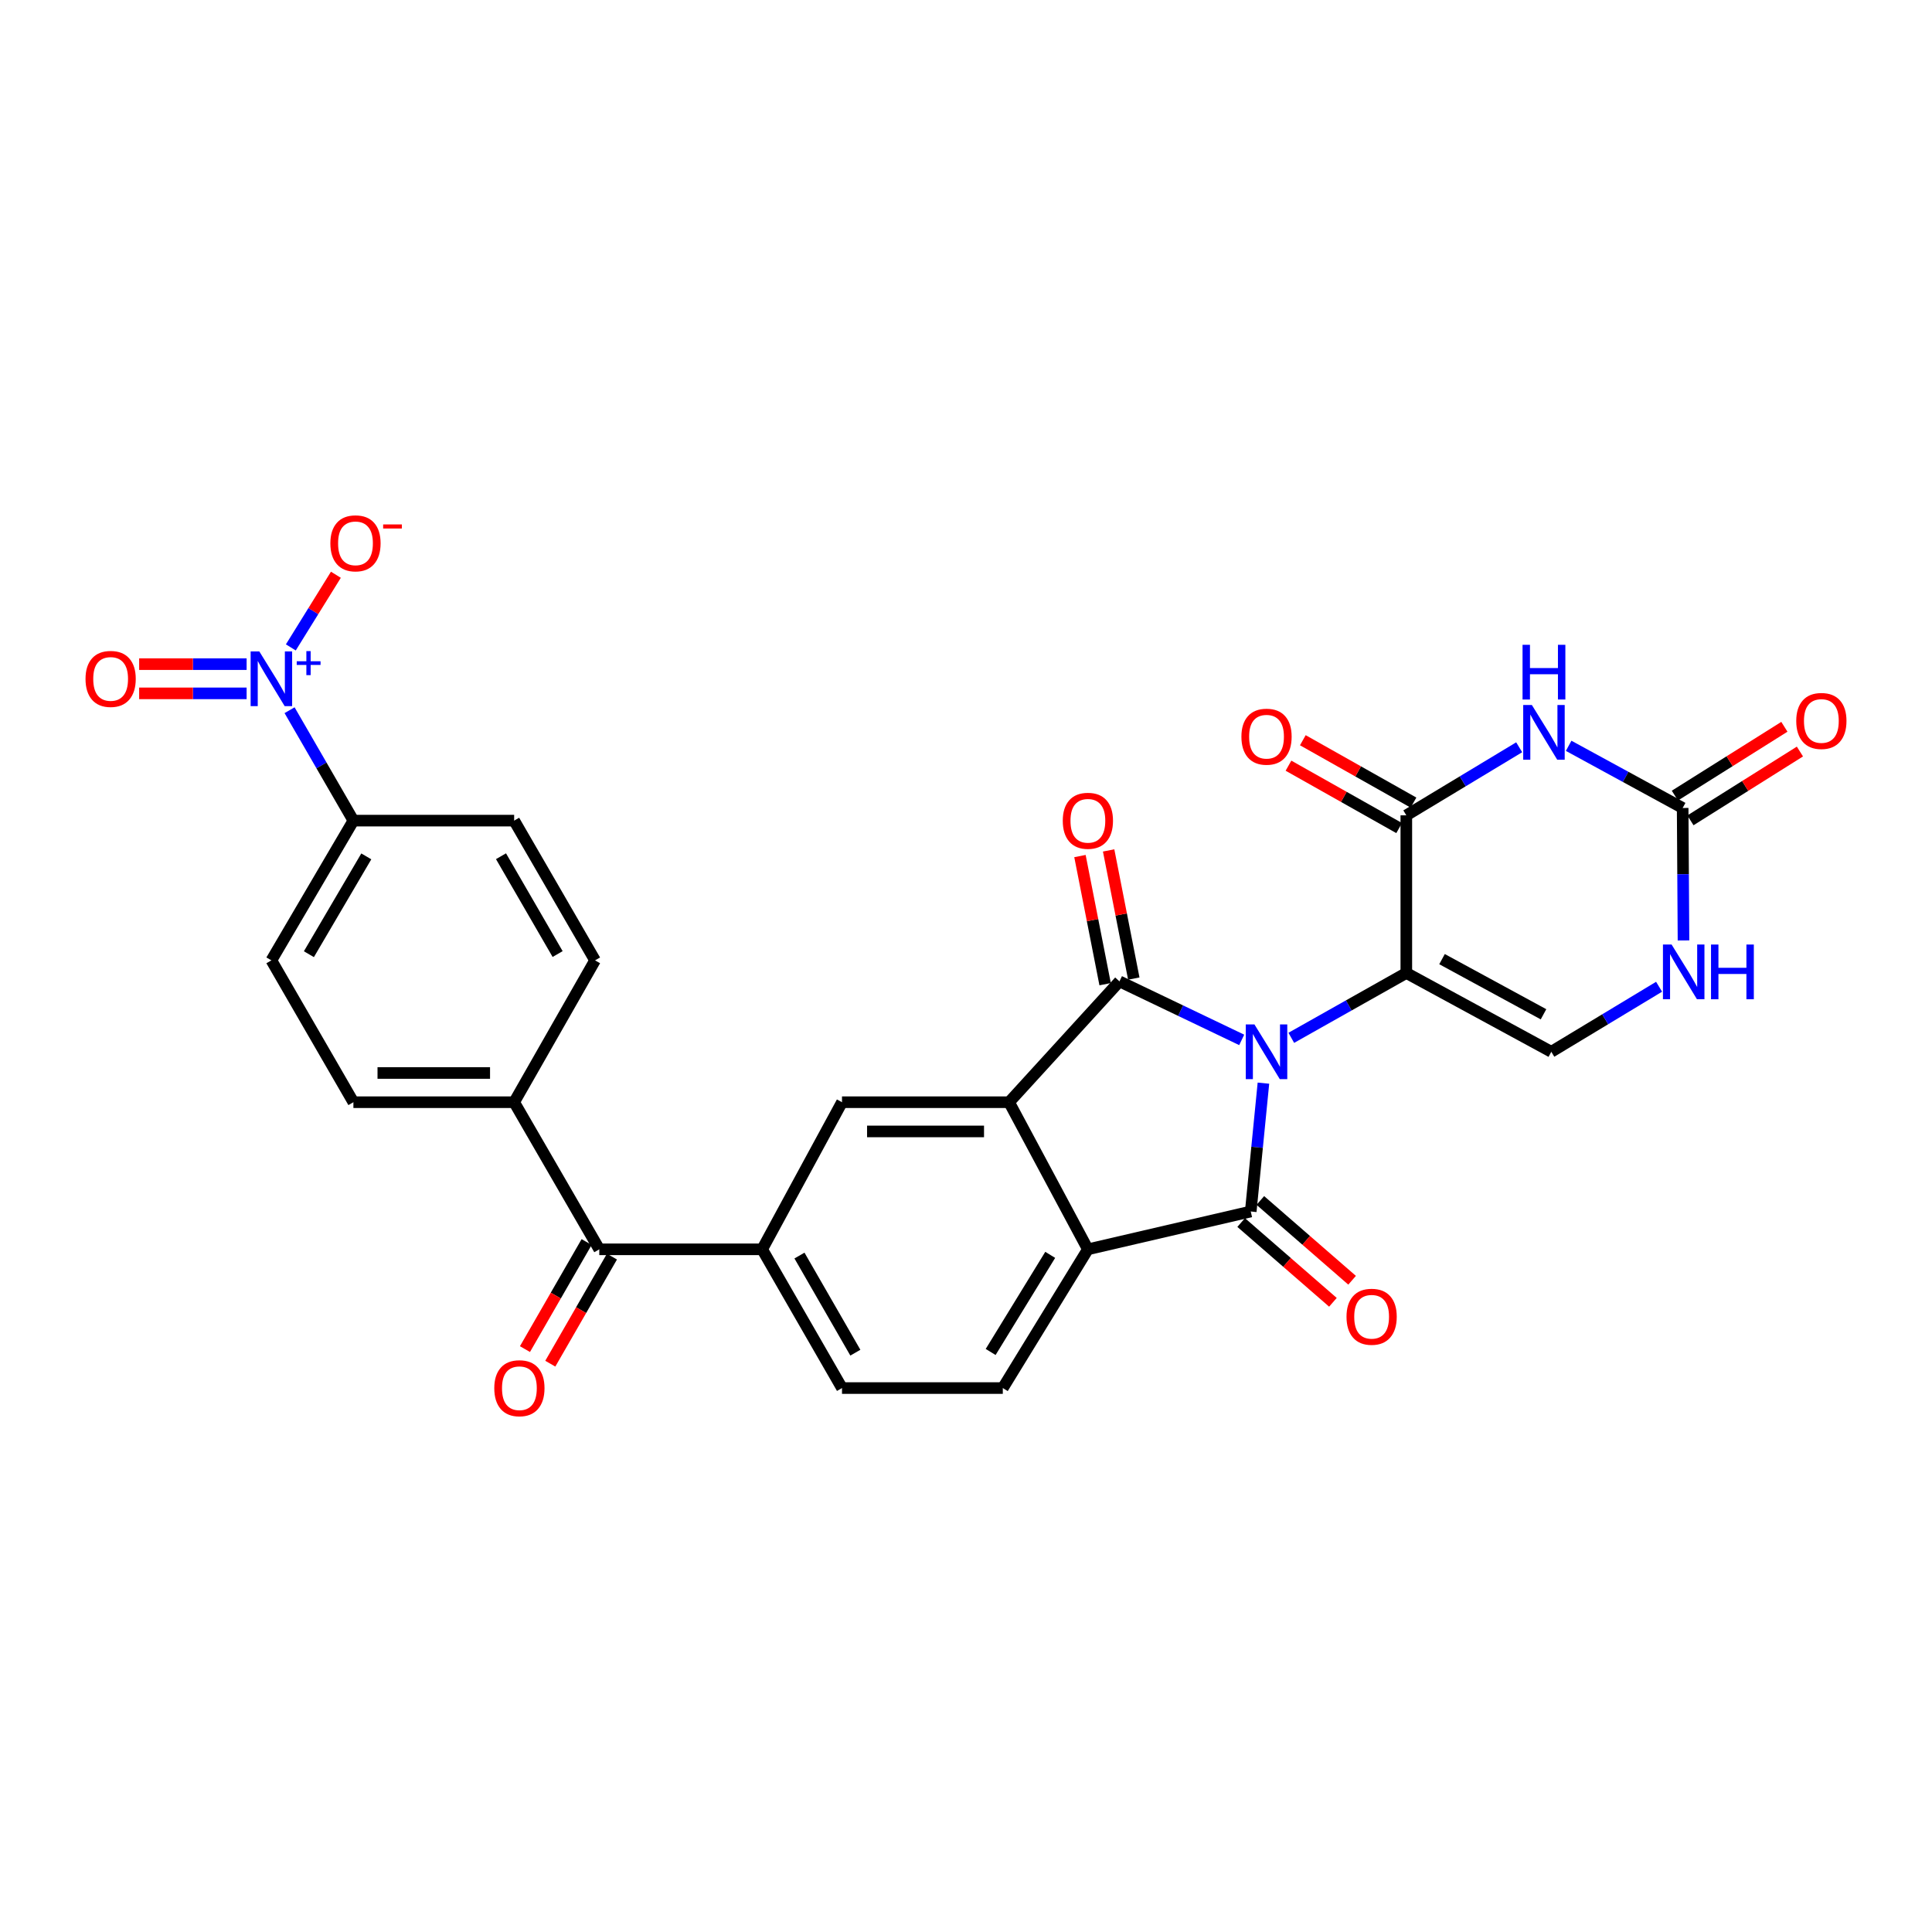 <?xml version='1.0' encoding='iso-8859-1'?>
<svg version='1.1' baseProfile='full'
              xmlns='http://www.w3.org/2000/svg'
                      xmlns:rdkit='http://www.rdkit.org/xml'
                      xmlns:xlink='http://www.w3.org/1999/xlink'
                  xml:space='preserve'
width='1000px' height='1000px' viewBox='0 0 1000 1000'>
<!-- END OF HEADER -->
<rect style='opacity:1.0;fill:#FFFFFF;stroke:none' width='1000' height='1000' x='0' y='0'> </rect>
<path class='bond-0' d='M 668.369,537.178 L 698.139,520.396' style='fill:none;fill-rule:evenodd;stroke:#0000FF;stroke-width:6px;stroke-linecap:butt;stroke-linejoin:miter;stroke-opacity:1' />
<path class='bond-0' d='M 698.139,520.396 L 727.909,503.615' style='fill:none;fill-rule:evenodd;stroke:#000000;stroke-width:6px;stroke-linecap:butt;stroke-linejoin:miter;stroke-opacity:1' />
<path class='bond-1' d='M 642.703,538.25 L 611.067,523.105' style='fill:none;fill-rule:evenodd;stroke:#0000FF;stroke-width:6px;stroke-linecap:butt;stroke-linejoin:miter;stroke-opacity:1' />
<path class='bond-1' d='M 611.067,523.105 L 579.432,507.959' style='fill:none;fill-rule:evenodd;stroke:#000000;stroke-width:6px;stroke-linecap:butt;stroke-linejoin:miter;stroke-opacity:1' />
<path class='bond-2' d='M 653.948,560.639 L 650.667,593.854' style='fill:none;fill-rule:evenodd;stroke:#0000FF;stroke-width:6px;stroke-linecap:butt;stroke-linejoin:miter;stroke-opacity:1' />
<path class='bond-2' d='M 650.667,593.854 L 647.385,627.069' style='fill:none;fill-rule:evenodd;stroke:#000000;stroke-width:6px;stroke-linecap:butt;stroke-linejoin:miter;stroke-opacity:1' />
<path class='bond-4' d='M 727.909,503.615 L 727.909,422.015' style='fill:none;fill-rule:evenodd;stroke:#000000;stroke-width:6px;stroke-linecap:butt;stroke-linejoin:miter;stroke-opacity:1' />
<path class='bond-9' d='M 727.909,503.615 L 802.954,544.402' style='fill:none;fill-rule:evenodd;stroke:#000000;stroke-width:6px;stroke-linecap:butt;stroke-linejoin:miter;stroke-opacity:1' />
<path class='bond-9' d='M 746.389,496.444 L 798.92,524.995' style='fill:none;fill-rule:evenodd;stroke:#000000;stroke-width:6px;stroke-linecap:butt;stroke-linejoin:miter;stroke-opacity:1' />
<path class='bond-3' d='M 579.432,507.959 L 522.301,570.501' style='fill:none;fill-rule:evenodd;stroke:#000000;stroke-width:6px;stroke-linecap:butt;stroke-linejoin:miter;stroke-opacity:1' />
<path class='bond-16' d='M 586.852,506.502 L 580.338,473.339' style='fill:none;fill-rule:evenodd;stroke:#000000;stroke-width:6px;stroke-linecap:butt;stroke-linejoin:miter;stroke-opacity:1' />
<path class='bond-16' d='M 580.338,473.339 L 573.825,440.177' style='fill:none;fill-rule:evenodd;stroke:#FF0000;stroke-width:6px;stroke-linecap:butt;stroke-linejoin:miter;stroke-opacity:1' />
<path class='bond-16' d='M 572.011,509.417 L 565.497,476.255' style='fill:none;fill-rule:evenodd;stroke:#000000;stroke-width:6px;stroke-linecap:butt;stroke-linejoin:miter;stroke-opacity:1' />
<path class='bond-16' d='M 565.497,476.255 L 558.983,443.092' style='fill:none;fill-rule:evenodd;stroke:#FF0000;stroke-width:6px;stroke-linecap:butt;stroke-linejoin:miter;stroke-opacity:1' />
<path class='bond-6' d='M 647.385,627.069 L 563.088,646.647' style='fill:none;fill-rule:evenodd;stroke:#000000;stroke-width:6px;stroke-linecap:butt;stroke-linejoin:miter;stroke-opacity:1' />
<path class='bond-17' d='M 642.423,632.776 L 666.17,653.423' style='fill:none;fill-rule:evenodd;stroke:#000000;stroke-width:6px;stroke-linecap:butt;stroke-linejoin:miter;stroke-opacity:1' />
<path class='bond-17' d='M 666.17,653.423 L 689.918,674.071' style='fill:none;fill-rule:evenodd;stroke:#FF0000;stroke-width:6px;stroke-linecap:butt;stroke-linejoin:miter;stroke-opacity:1' />
<path class='bond-17' d='M 652.347,621.362 L 676.094,642.009' style='fill:none;fill-rule:evenodd;stroke:#000000;stroke-width:6px;stroke-linecap:butt;stroke-linejoin:miter;stroke-opacity:1' />
<path class='bond-17' d='M 676.094,642.009 L 699.842,662.656' style='fill:none;fill-rule:evenodd;stroke:#FF0000;stroke-width:6px;stroke-linecap:butt;stroke-linejoin:miter;stroke-opacity:1' />
<path class='bond-10' d='M 522.301,570.501 L 435.819,570.501' style='fill:none;fill-rule:evenodd;stroke:#000000;stroke-width:6px;stroke-linecap:butt;stroke-linejoin:miter;stroke-opacity:1' />
<path class='bond-10' d='M 509.329,585.626 L 448.792,585.626' style='fill:none;fill-rule:evenodd;stroke:#000000;stroke-width:6px;stroke-linecap:butt;stroke-linejoin:miter;stroke-opacity:1' />
<path class='bond-29' d='M 522.301,570.501 L 563.088,646.647' style='fill:none;fill-rule:evenodd;stroke:#000000;stroke-width:6px;stroke-linecap:butt;stroke-linejoin:miter;stroke-opacity:1' />
<path class='bond-5' d='M 727.909,422.015 L 757.119,404.403' style='fill:none;fill-rule:evenodd;stroke:#000000;stroke-width:6px;stroke-linecap:butt;stroke-linejoin:miter;stroke-opacity:1' />
<path class='bond-5' d='M 757.119,404.403 L 786.328,386.79' style='fill:none;fill-rule:evenodd;stroke:#0000FF;stroke-width:6px;stroke-linecap:butt;stroke-linejoin:miter;stroke-opacity:1' />
<path class='bond-21' d='M 731.623,415.427 L 702.983,399.283' style='fill:none;fill-rule:evenodd;stroke:#000000;stroke-width:6px;stroke-linecap:butt;stroke-linejoin:miter;stroke-opacity:1' />
<path class='bond-21' d='M 702.983,399.283 L 674.343,383.139' style='fill:none;fill-rule:evenodd;stroke:#FF0000;stroke-width:6px;stroke-linecap:butt;stroke-linejoin:miter;stroke-opacity:1' />
<path class='bond-21' d='M 724.196,428.603 L 695.556,412.459' style='fill:none;fill-rule:evenodd;stroke:#000000;stroke-width:6px;stroke-linecap:butt;stroke-linejoin:miter;stroke-opacity:1' />
<path class='bond-21' d='M 695.556,412.459 L 666.916,396.315' style='fill:none;fill-rule:evenodd;stroke:#FF0000;stroke-width:6px;stroke-linecap:butt;stroke-linejoin:miter;stroke-opacity:1' />
<path class='bond-31' d='M 811.932,386.032 L 841.437,402.12' style='fill:none;fill-rule:evenodd;stroke:#0000FF;stroke-width:6px;stroke-linecap:butt;stroke-linejoin:miter;stroke-opacity:1' />
<path class='bond-31' d='M 841.437,402.12 L 870.942,418.209' style='fill:none;fill-rule:evenodd;stroke:#000000;stroke-width:6px;stroke-linecap:butt;stroke-linejoin:miter;stroke-opacity:1' />
<path class='bond-14' d='M 563.088,646.647 L 519.049,718.458' style='fill:none;fill-rule:evenodd;stroke:#000000;stroke-width:6px;stroke-linecap:butt;stroke-linejoin:miter;stroke-opacity:1' />
<path class='bond-14' d='M 543.589,649.512 L 512.761,699.779' style='fill:none;fill-rule:evenodd;stroke:#000000;stroke-width:6px;stroke-linecap:butt;stroke-linejoin:miter;stroke-opacity:1' />
<path class='bond-7' d='M 149.881,367.603 L 166.401,396.179' style='fill:none;fill-rule:evenodd;stroke:#0000FF;stroke-width:6px;stroke-linecap:butt;stroke-linejoin:miter;stroke-opacity:1' />
<path class='bond-7' d='M 166.401,396.179 L 182.92,424.755' style='fill:none;fill-rule:evenodd;stroke:#000000;stroke-width:6px;stroke-linecap:butt;stroke-linejoin:miter;stroke-opacity:1' />
<path class='bond-18' d='M 150.532,335.098 L 162.195,316.294' style='fill:none;fill-rule:evenodd;stroke:#0000FF;stroke-width:6px;stroke-linecap:butt;stroke-linejoin:miter;stroke-opacity:1' />
<path class='bond-18' d='M 162.195,316.294 L 173.857,297.49' style='fill:none;fill-rule:evenodd;stroke:#FF0000;stroke-width:6px;stroke-linecap:butt;stroke-linejoin:miter;stroke-opacity:1' />
<path class='bond-19' d='M 127.649,343.76 L 99.837,343.76' style='fill:none;fill-rule:evenodd;stroke:#0000FF;stroke-width:6px;stroke-linecap:butt;stroke-linejoin:miter;stroke-opacity:1' />
<path class='bond-19' d='M 99.837,343.76 L 72.025,343.76' style='fill:none;fill-rule:evenodd;stroke:#FF0000;stroke-width:6px;stroke-linecap:butt;stroke-linejoin:miter;stroke-opacity:1' />
<path class='bond-19' d='M 127.649,358.885 L 99.837,358.885' style='fill:none;fill-rule:evenodd;stroke:#0000FF;stroke-width:6px;stroke-linecap:butt;stroke-linejoin:miter;stroke-opacity:1' />
<path class='bond-19' d='M 99.837,358.885 L 72.025,358.885' style='fill:none;fill-rule:evenodd;stroke:#FF0000;stroke-width:6px;stroke-linecap:butt;stroke-linejoin:miter;stroke-opacity:1' />
<path class='bond-8' d='M 870.942,418.209 L 871.159,452.49' style='fill:none;fill-rule:evenodd;stroke:#000000;stroke-width:6px;stroke-linecap:butt;stroke-linejoin:miter;stroke-opacity:1' />
<path class='bond-8' d='M 871.159,452.49 L 871.376,486.771' style='fill:none;fill-rule:evenodd;stroke:#0000FF;stroke-width:6px;stroke-linecap:butt;stroke-linejoin:miter;stroke-opacity:1' />
<path class='bond-23' d='M 874.966,424.612 L 903.303,406.802' style='fill:none;fill-rule:evenodd;stroke:#000000;stroke-width:6px;stroke-linecap:butt;stroke-linejoin:miter;stroke-opacity:1' />
<path class='bond-23' d='M 903.303,406.802 L 931.639,388.992' style='fill:none;fill-rule:evenodd;stroke:#FF0000;stroke-width:6px;stroke-linecap:butt;stroke-linejoin:miter;stroke-opacity:1' />
<path class='bond-23' d='M 866.917,411.806 L 895.254,393.996' style='fill:none;fill-rule:evenodd;stroke:#000000;stroke-width:6px;stroke-linecap:butt;stroke-linejoin:miter;stroke-opacity:1' />
<path class='bond-23' d='M 895.254,393.996 L 923.591,376.186' style='fill:none;fill-rule:evenodd;stroke:#FF0000;stroke-width:6px;stroke-linecap:butt;stroke-linejoin:miter;stroke-opacity:1' />
<path class='bond-11' d='M 802.954,544.402 L 830.846,527.571' style='fill:none;fill-rule:evenodd;stroke:#000000;stroke-width:6px;stroke-linecap:butt;stroke-linejoin:miter;stroke-opacity:1' />
<path class='bond-11' d='M 830.846,527.571 L 858.738,510.74' style='fill:none;fill-rule:evenodd;stroke:#0000FF;stroke-width:6px;stroke-linecap:butt;stroke-linejoin:miter;stroke-opacity:1' />
<path class='bond-12' d='M 435.819,570.501 L 394.494,646.647' style='fill:none;fill-rule:evenodd;stroke:#000000;stroke-width:6px;stroke-linecap:butt;stroke-linejoin:miter;stroke-opacity:1' />
<path class='bond-13' d='M 394.494,646.647 L 310.189,646.647' style='fill:none;fill-rule:evenodd;stroke:#000000;stroke-width:6px;stroke-linecap:butt;stroke-linejoin:miter;stroke-opacity:1' />
<path class='bond-30' d='M 394.494,646.647 L 435.819,718.458' style='fill:none;fill-rule:evenodd;stroke:#000000;stroke-width:6px;stroke-linecap:butt;stroke-linejoin:miter;stroke-opacity:1' />
<path class='bond-30' d='M 413.803,649.875 L 442.73,700.142' style='fill:none;fill-rule:evenodd;stroke:#000000;stroke-width:6px;stroke-linecap:butt;stroke-linejoin:miter;stroke-opacity:1' />
<path class='bond-20' d='M 310.189,646.647 L 266.125,570.501' style='fill:none;fill-rule:evenodd;stroke:#000000;stroke-width:6px;stroke-linecap:butt;stroke-linejoin:miter;stroke-opacity:1' />
<path class='bond-24' d='M 303.636,642.874 L 287.68,670.583' style='fill:none;fill-rule:evenodd;stroke:#000000;stroke-width:6px;stroke-linecap:butt;stroke-linejoin:miter;stroke-opacity:1' />
<path class='bond-24' d='M 287.68,670.583 L 271.724,698.292' style='fill:none;fill-rule:evenodd;stroke:#FF0000;stroke-width:6px;stroke-linecap:butt;stroke-linejoin:miter;stroke-opacity:1' />
<path class='bond-24' d='M 316.743,650.421 L 300.787,678.131' style='fill:none;fill-rule:evenodd;stroke:#000000;stroke-width:6px;stroke-linecap:butt;stroke-linejoin:miter;stroke-opacity:1' />
<path class='bond-24' d='M 300.787,678.131 L 284.831,705.84' style='fill:none;fill-rule:evenodd;stroke:#FF0000;stroke-width:6px;stroke-linecap:butt;stroke-linejoin:miter;stroke-opacity:1' />
<path class='bond-22' d='M 519.049,718.458 L 435.819,718.458' style='fill:none;fill-rule:evenodd;stroke:#000000;stroke-width:6px;stroke-linecap:butt;stroke-linejoin:miter;stroke-opacity:1' />
<path class='bond-15' d='M 182.92,424.755 L 140.469,497.086' style='fill:none;fill-rule:evenodd;stroke:#000000;stroke-width:6px;stroke-linecap:butt;stroke-linejoin:miter;stroke-opacity:1' />
<path class='bond-15' d='M 189.597,443.26 L 159.882,493.892' style='fill:none;fill-rule:evenodd;stroke:#000000;stroke-width:6px;stroke-linecap:butt;stroke-linejoin:miter;stroke-opacity:1' />
<path class='bond-32' d='M 182.92,424.755 L 266.125,424.755' style='fill:none;fill-rule:evenodd;stroke:#000000;stroke-width:6px;stroke-linecap:butt;stroke-linejoin:miter;stroke-opacity:1' />
<path class='bond-27' d='M 266.125,570.501 L 307.996,497.086' style='fill:none;fill-rule:evenodd;stroke:#000000;stroke-width:6px;stroke-linecap:butt;stroke-linejoin:miter;stroke-opacity:1' />
<path class='bond-28' d='M 266.125,570.501 L 182.92,570.501' style='fill:none;fill-rule:evenodd;stroke:#000000;stroke-width:6px;stroke-linecap:butt;stroke-linejoin:miter;stroke-opacity:1' />
<path class='bond-28' d='M 253.644,555.376 L 195.401,555.376' style='fill:none;fill-rule:evenodd;stroke:#000000;stroke-width:6px;stroke-linecap:butt;stroke-linejoin:miter;stroke-opacity:1' />
<path class='bond-25' d='M 266.125,424.755 L 307.996,497.086' style='fill:none;fill-rule:evenodd;stroke:#000000;stroke-width:6px;stroke-linecap:butt;stroke-linejoin:miter;stroke-opacity:1' />
<path class='bond-25' d='M 259.316,443.182 L 288.625,493.814' style='fill:none;fill-rule:evenodd;stroke:#000000;stroke-width:6px;stroke-linecap:butt;stroke-linejoin:miter;stroke-opacity:1' />
<path class='bond-26' d='M 140.469,497.086 L 182.92,570.501' style='fill:none;fill-rule:evenodd;stroke:#000000;stroke-width:6px;stroke-linecap:butt;stroke-linejoin:miter;stroke-opacity:1' />
<path  class='atom-0' d='M 649.293 530.242
L 658.573 545.242
Q 659.493 546.722, 660.973 549.402
Q 662.453 552.082, 662.533 552.242
L 662.533 530.242
L 666.293 530.242
L 666.293 558.562
L 662.413 558.562
L 652.453 542.162
Q 651.293 540.242, 650.053 538.042
Q 648.853 535.842, 648.493 535.162
L 648.493 558.562
L 644.813 558.562
L 644.813 530.242
L 649.293 530.242
' fill='#0000FF'/>
<path  class='atom-6' d='M 792.888 364.9
L 802.168 379.9
Q 803.088 381.38, 804.568 384.06
Q 806.048 386.74, 806.128 386.9
L 806.128 364.9
L 809.888 364.9
L 809.888 393.22
L 806.008 393.22
L 796.048 376.82
Q 794.888 374.9, 793.648 372.7
Q 792.448 370.5, 792.088 369.82
L 792.088 393.22
L 788.408 393.22
L 788.408 364.9
L 792.888 364.9
' fill='#0000FF'/>
<path  class='atom-6' d='M 788.068 333.748
L 791.908 333.748
L 791.908 345.788
L 806.388 345.788
L 806.388 333.748
L 810.228 333.748
L 810.228 362.068
L 806.388 362.068
L 806.388 348.988
L 791.908 348.988
L 791.908 362.068
L 788.068 362.068
L 788.068 333.748
' fill='#0000FF'/>
<path  class='atom-8' d='M 134.209 337.163
L 143.489 352.163
Q 144.409 353.643, 145.889 356.323
Q 147.369 359.003, 147.449 359.163
L 147.449 337.163
L 151.209 337.163
L 151.209 365.483
L 147.329 365.483
L 137.369 349.083
Q 136.209 347.163, 134.969 344.963
Q 133.769 342.763, 133.409 342.083
L 133.409 365.483
L 129.729 365.483
L 129.729 337.163
L 134.209 337.163
' fill='#0000FF'/>
<path  class='atom-8' d='M 153.585 342.267
L 158.575 342.267
L 158.575 337.014
L 160.793 337.014
L 160.793 342.267
L 165.914 342.267
L 165.914 344.168
L 160.793 344.168
L 160.793 349.448
L 158.575 349.448
L 158.575 344.168
L 153.585 344.168
L 153.585 342.267
' fill='#0000FF'/>
<path  class='atom-12' d='M 865.219 488.892
L 874.499 503.892
Q 875.419 505.372, 876.899 508.052
Q 878.379 510.732, 878.459 510.892
L 878.459 488.892
L 882.219 488.892
L 882.219 517.212
L 878.339 517.212
L 868.379 500.812
Q 867.219 498.892, 865.979 496.692
Q 864.779 494.492, 864.419 493.812
L 864.419 517.212
L 860.739 517.212
L 860.739 488.892
L 865.219 488.892
' fill='#0000FF'/>
<path  class='atom-12' d='M 885.619 488.892
L 889.459 488.892
L 889.459 500.932
L 903.939 500.932
L 903.939 488.892
L 907.779 488.892
L 907.779 517.212
L 903.939 517.212
L 903.939 504.132
L 889.459 504.132
L 889.459 517.212
L 885.619 517.212
L 885.619 488.892
' fill='#0000FF'/>
<path  class='atom-17' d='M 550.088 424.835
Q 550.088 418.035, 553.448 414.235
Q 556.808 410.435, 563.088 410.435
Q 569.368 410.435, 572.728 414.235
Q 576.088 418.035, 576.088 424.835
Q 576.088 431.715, 572.688 435.635
Q 569.288 439.515, 563.088 439.515
Q 556.848 439.515, 553.448 435.635
Q 550.088 431.755, 550.088 424.835
M 563.088 436.315
Q 567.408 436.315, 569.728 433.435
Q 572.088 430.515, 572.088 424.835
Q 572.088 419.275, 569.728 416.475
Q 567.408 413.635, 563.088 413.635
Q 558.768 413.635, 556.408 416.435
Q 554.088 419.235, 554.088 424.835
Q 554.088 430.555, 556.408 433.435
Q 558.768 436.315, 563.088 436.315
' fill='#FF0000'/>
<path  class='atom-18' d='M 696.952 681.549
Q 696.952 674.749, 700.312 670.949
Q 703.672 667.149, 709.952 667.149
Q 716.232 667.149, 719.592 670.949
Q 722.952 674.749, 722.952 681.549
Q 722.952 688.429, 719.552 692.349
Q 716.152 696.229, 709.952 696.229
Q 703.712 696.229, 700.312 692.349
Q 696.952 688.469, 696.952 681.549
M 709.952 693.029
Q 714.272 693.029, 716.592 690.149
Q 718.952 687.229, 718.952 681.549
Q 718.952 675.989, 716.592 673.189
Q 714.272 670.349, 709.952 670.349
Q 705.632 670.349, 703.272 673.149
Q 700.952 675.949, 700.952 681.549
Q 700.952 687.269, 703.272 690.149
Q 705.632 693.029, 709.952 693.029
' fill='#FF0000'/>
<path  class='atom-19' d='M 170.996 281.223
Q 170.996 274.423, 174.356 270.623
Q 177.716 266.823, 183.996 266.823
Q 190.276 266.823, 193.636 270.623
Q 196.996 274.423, 196.996 281.223
Q 196.996 288.103, 193.596 292.023
Q 190.196 295.903, 183.996 295.903
Q 177.756 295.903, 174.356 292.023
Q 170.996 288.143, 170.996 281.223
M 183.996 292.703
Q 188.316 292.703, 190.636 289.823
Q 192.996 286.903, 192.996 281.223
Q 192.996 275.663, 190.636 272.863
Q 188.316 270.023, 183.996 270.023
Q 179.676 270.023, 177.316 272.823
Q 174.996 275.623, 174.996 281.223
Q 174.996 286.943, 177.316 289.823
Q 179.676 292.703, 183.996 292.703
' fill='#FF0000'/>
<path  class='atom-19' d='M 198.316 271.445
L 208.005 271.445
L 208.005 273.557
L 198.316 273.557
L 198.316 271.445
' fill='#FF0000'/>
<path  class='atom-20' d='M 44.265 351.403
Q 44.265 344.603, 47.625 340.803
Q 50.985 337.003, 57.265 337.003
Q 63.545 337.003, 66.905 340.803
Q 70.265 344.603, 70.265 351.403
Q 70.265 358.283, 66.865 362.203
Q 63.465 366.083, 57.265 366.083
Q 51.025 366.083, 47.625 362.203
Q 44.265 358.323, 44.265 351.403
M 57.265 362.883
Q 61.585 362.883, 63.905 360.003
Q 66.265 357.083, 66.265 351.403
Q 66.265 345.843, 63.905 343.043
Q 61.585 340.203, 57.265 340.203
Q 52.945 340.203, 50.585 343.003
Q 48.265 345.803, 48.265 351.403
Q 48.265 357.123, 50.585 360.003
Q 52.945 362.883, 57.265 362.883
' fill='#FF0000'/>
<path  class='atom-22' d='M 642.553 381.308
Q 642.553 374.508, 645.913 370.708
Q 649.273 366.908, 655.553 366.908
Q 661.833 366.908, 665.193 370.708
Q 668.553 374.508, 668.553 381.308
Q 668.553 388.188, 665.153 392.108
Q 661.753 395.988, 655.553 395.988
Q 649.313 395.988, 645.913 392.108
Q 642.553 388.228, 642.553 381.308
M 655.553 392.788
Q 659.873 392.788, 662.193 389.908
Q 664.553 386.988, 664.553 381.308
Q 664.553 375.748, 662.193 372.948
Q 659.873 370.108, 655.553 370.108
Q 651.233 370.108, 648.873 372.908
Q 646.553 375.708, 646.553 381.308
Q 646.553 387.028, 648.873 389.908
Q 651.233 392.788, 655.553 392.788
' fill='#FF0000'/>
<path  class='atom-24' d='M 929.735 373.166
Q 929.735 366.366, 933.095 362.566
Q 936.455 358.766, 942.735 358.766
Q 949.015 358.766, 952.375 362.566
Q 955.735 366.366, 955.735 373.166
Q 955.735 380.046, 952.335 383.966
Q 948.935 387.846, 942.735 387.846
Q 936.495 387.846, 933.095 383.966
Q 929.735 380.086, 929.735 373.166
M 942.735 384.646
Q 947.055 384.646, 949.375 381.766
Q 951.735 378.846, 951.735 373.166
Q 951.735 367.606, 949.375 364.806
Q 947.055 361.966, 942.735 361.966
Q 938.415 361.966, 936.055 364.766
Q 933.735 367.566, 933.735 373.166
Q 933.735 378.886, 936.055 381.766
Q 938.415 384.646, 942.735 384.646
' fill='#FF0000'/>
<path  class='atom-25' d='M 255.839 718.538
Q 255.839 711.738, 259.199 707.938
Q 262.559 704.138, 268.839 704.138
Q 275.119 704.138, 278.479 707.938
Q 281.839 711.738, 281.839 718.538
Q 281.839 725.418, 278.439 729.338
Q 275.039 733.218, 268.839 733.218
Q 262.599 733.218, 259.199 729.338
Q 255.839 725.458, 255.839 718.538
M 268.839 730.018
Q 273.159 730.018, 275.479 727.138
Q 277.839 724.218, 277.839 718.538
Q 277.839 712.978, 275.479 710.178
Q 273.159 707.338, 268.839 707.338
Q 264.519 707.338, 262.159 710.138
Q 259.839 712.938, 259.839 718.538
Q 259.839 724.258, 262.159 727.138
Q 264.519 730.018, 268.839 730.018
' fill='#FF0000'/>
</svg>
